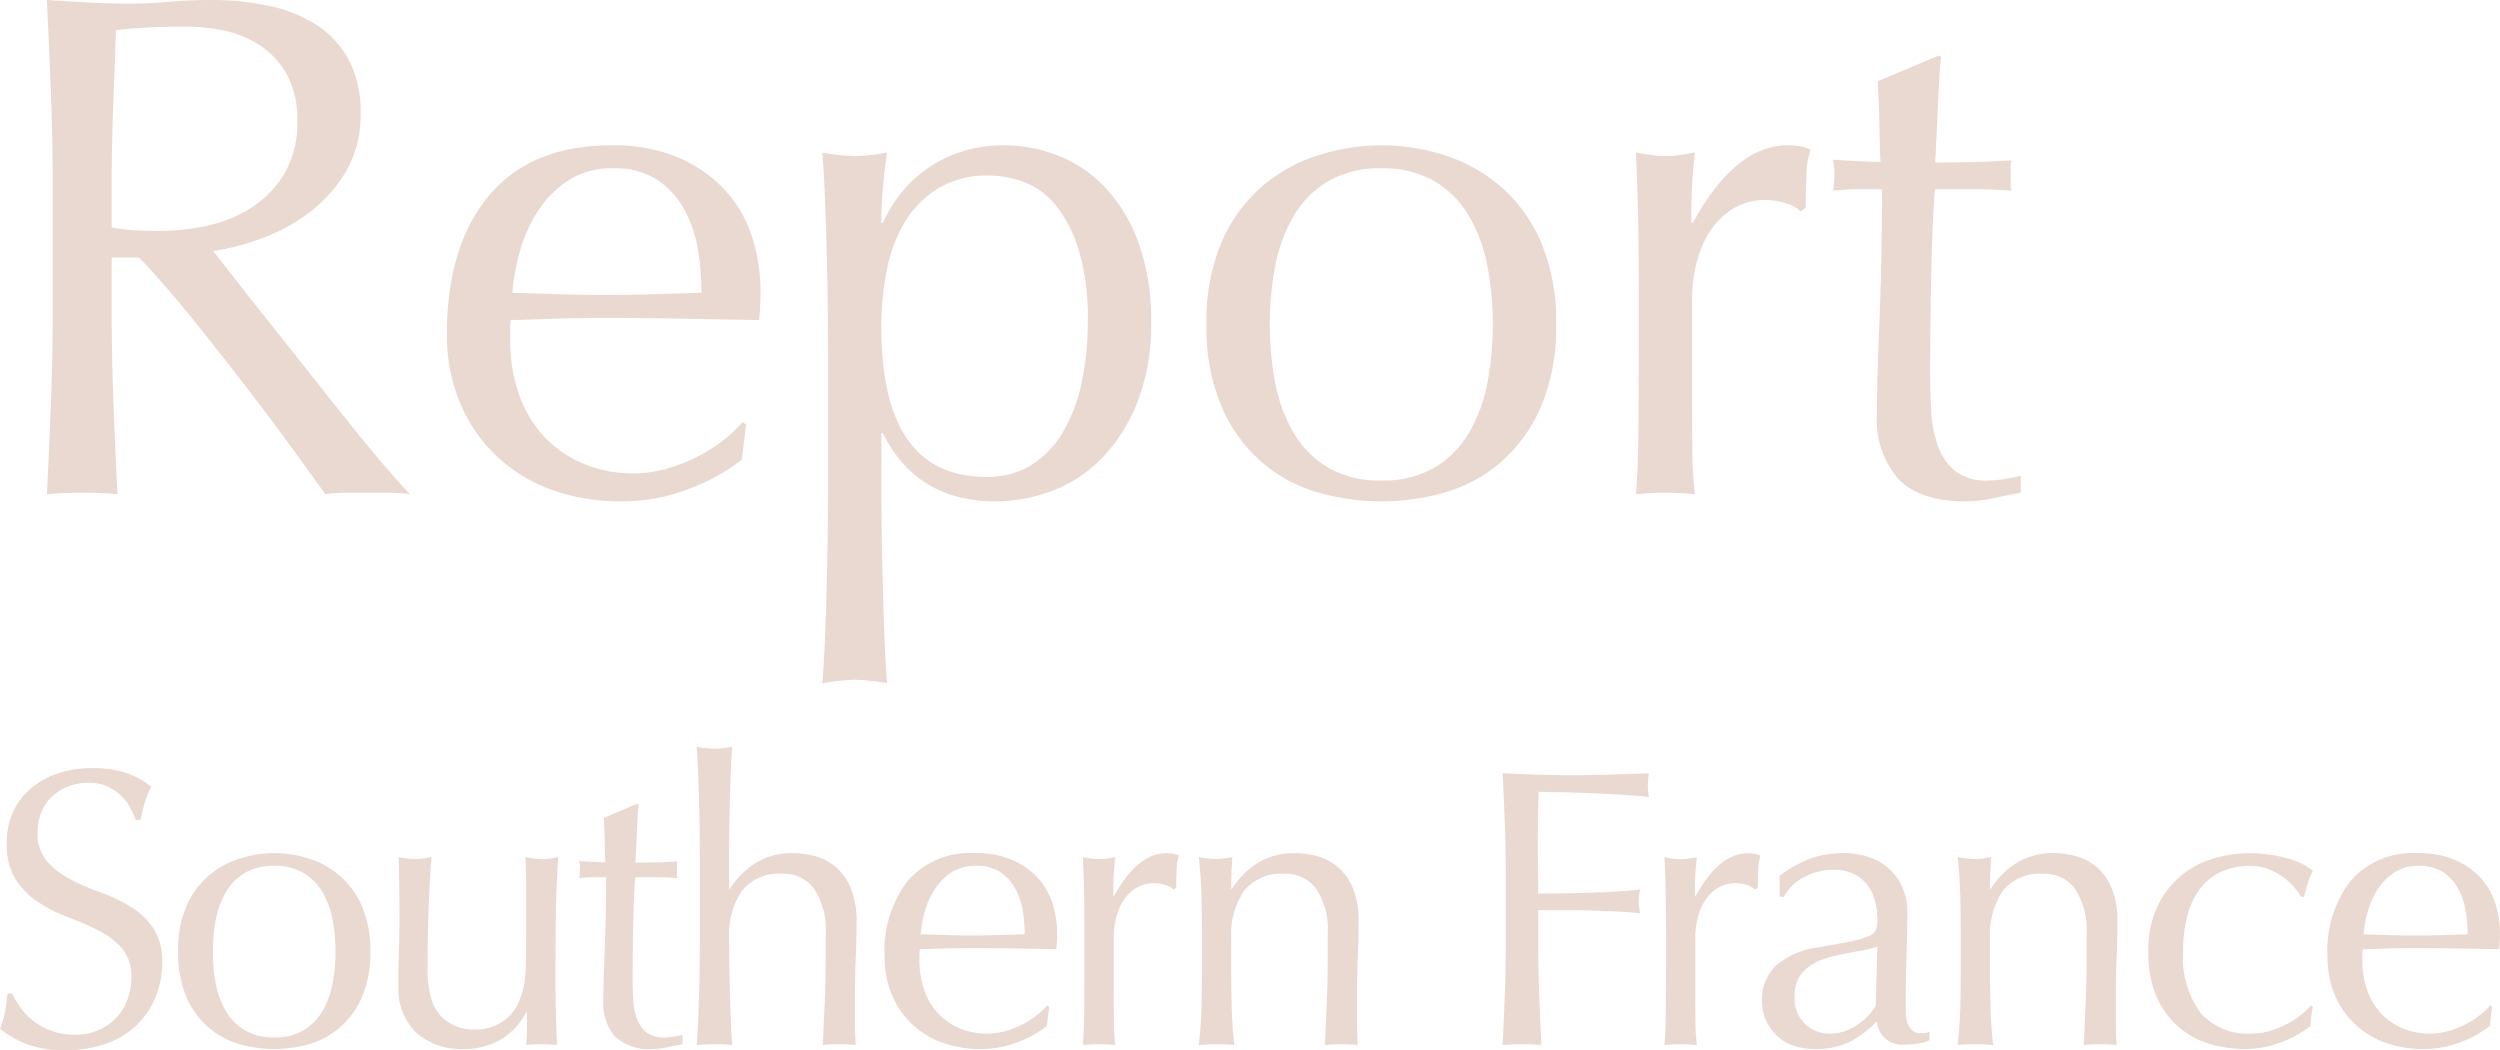 <svg xmlns="http://www.w3.org/2000/svg" width="208.527" height="87.595" viewBox="0 0 208.527 87.595">
  <g id="グループ_3086" data-name="グループ 3086" transform="translate(-131.485 -190.9)">
    <path id="パス_591" data-name="パス 591" d="M5.88-25.56v10.32q0,3.96-.15,7.8T5.4.12Q6.78,0,8.34,0t2.94.12q-.18-3.72-.33-7.56t-.15-7.8v-4.38h2.28q1.92,1.98,4.23,4.83t4.53,5.73q2.22,2.88,4.05,5.4T28.62.12A12.294,12.294,0,0,1,30.36,0H33.9a13.605,13.605,0,0,1,1.8.12q-.84-.84-2.22-2.46T30.54-5.91Q28.98-7.86,27.3-9.99t-3.24-4.08q-1.56-1.95-2.82-3.57t-1.98-2.52a20.045,20.045,0,0,0,3.87-.99,15.561,15.561,0,0,0,3.99-2.1,12.028,12.028,0,0,0,3.15-3.42,9.171,9.171,0,0,0,1.29-4.95,9.248,9.248,0,0,0-.99-4.5,8.026,8.026,0,0,0-2.7-2.91,11.67,11.67,0,0,0-3.99-1.59,23.255,23.255,0,0,0-4.8-.48q-1.74,0-3.42.15t-3.42.15q-1.74,0-3.42-.09T5.4-41.1q.18,3.96.33,7.77T5.88-25.56Zm4.92,3.42v-3.42q0-3.24.12-6.48t.24-6.54q.96-.12,2.34-.21t3.48-.09a15.906,15.906,0,0,1,3.18.33,8.577,8.577,0,0,1,3,1.23,6.934,6.934,0,0,1,2.25,2.43,7.75,7.75,0,0,1,.87,3.87,8.275,8.275,0,0,1-1.11,4.47,8.744,8.744,0,0,1-2.79,2.82,11.239,11.239,0,0,1-3.69,1.47,18.916,18.916,0,0,1-3.87.42q-1.2,0-2.19-.06A12.3,12.3,0,0,1,10.8-22.14Zm41.82-4.92a6.4,6.4,0,0,1,3.78,1.02,7.166,7.166,0,0,1,2.25,2.58,10.673,10.673,0,0,1,1.08,3.36A23.09,23.09,0,0,1,60-16.68q-1.92.06-3.96.12t-4.02.06q-1.92,0-3.93-.06t-3.87-.12a17.793,17.793,0,0,1,.63-3.45,12.145,12.145,0,0,1,1.5-3.36,8.747,8.747,0,0,1,2.52-2.55A6.609,6.609,0,0,1,52.62-27.06ZM38.76-13.2a14.661,14.661,0,0,0,1.05,5.58,12.944,12.944,0,0,0,3,4.47A13.088,13.088,0,0,0,47.43-.27a16.886,16.886,0,0,0,5.91.99A15.422,15.422,0,0,0,58.89-.3a16.579,16.579,0,0,0,4.47-2.46l.36-2.94-.3-.18A11.414,11.414,0,0,1,61.59-4.2a13.414,13.414,0,0,1-2.25,1.35,13.976,13.976,0,0,1-2.46.9,9.689,9.689,0,0,1-2.46.33,10.66,10.66,0,0,1-4.44-.87,9.636,9.636,0,0,1-3.24-2.34,9.955,9.955,0,0,1-2.01-3.51,13.583,13.583,0,0,1-.69-4.38v-.78a4.971,4.971,0,0,1,.06-.9l3.93-.12q1.95-.06,3.93-.06,3.24,0,6.42.06l6.42.12q.06-.6.09-1.17t.03-1.17a14.713,14.713,0,0,0-.75-4.74,10.406,10.406,0,0,0-2.31-3.87,11.451,11.451,0,0,0-3.87-2.64,13.877,13.877,0,0,0-5.49-.99q-6.72,0-10.23,4.2T38.76-13.2Zm31.8,2.28V-1.2q0,1.92-.03,4.29T70.44,7.8q-.06,2.34-.15,4.47t-.21,3.63a16.145,16.145,0,0,1,2.7-.3,16.145,16.145,0,0,1,2.7.3q-.12-1.5-.21-3.63T75.12,7.8q-.06-2.34-.09-4.71T75-1.2V-4.98h.12Q77.94.72,84.54.72a13.349,13.349,0,0,0,4.68-.87,11.351,11.351,0,0,0,4.17-2.73,14.119,14.119,0,0,0,2.97-4.68,17.717,17.717,0,0,0,1.14-6.66,18.826,18.826,0,0,0-1.05-6.63,13.438,13.438,0,0,0-2.76-4.59,10.821,10.821,0,0,0-3.93-2.67,12.241,12.241,0,0,0-4.5-.87,11.109,11.109,0,0,0-3.96.66,10.813,10.813,0,0,0-2.97,1.65,10.39,10.39,0,0,0-2.01,2.1,12.1,12.1,0,0,0-1.2,2.07H75q0-1.44.12-2.88t.36-3a16.145,16.145,0,0,1-2.7.3,16.145,16.145,0,0,1-2.7-.3q.12,1.56.21,3.72t.15,4.53q.06,2.37.09,4.77T70.56-10.92Zm21.66-3.36a24.071,24.071,0,0,1-.51,5.07,13.718,13.718,0,0,1-1.56,4.14,7.959,7.959,0,0,1-2.64,2.76,6.949,6.949,0,0,1-3.75.99Q75-1.32,75-13.8a24,24,0,0,1,.48-4.89,12.053,12.053,0,0,1,1.56-4.02,8.275,8.275,0,0,1,2.79-2.73,7.881,7.881,0,0,1,4.11-1.02,8.646,8.646,0,0,1,2.94.54,6.2,6.2,0,0,1,2.67,1.95,11.163,11.163,0,0,1,1.92,3.75A19.8,19.8,0,0,1,92.22-14.28Zm15.18.24a25.686,25.686,0,0,1,.45-4.86,12.944,12.944,0,0,1,1.53-4.17,8.194,8.194,0,0,1,2.88-2.91,8.491,8.491,0,0,1,4.44-1.08,8.491,8.491,0,0,1,4.44,1.08,8.194,8.194,0,0,1,2.88,2.91,12.944,12.944,0,0,1,1.53,4.17,25.686,25.686,0,0,1,.45,4.86,25.686,25.686,0,0,1-.45,4.86,12.944,12.944,0,0,1-1.53,4.17,8.194,8.194,0,0,1-2.88,2.91,8.491,8.491,0,0,1-4.44,1.08,8.491,8.491,0,0,1-4.44-1.08,8.194,8.194,0,0,1-2.88-2.91,12.944,12.944,0,0,1-1.53-4.17A25.686,25.686,0,0,1,107.4-14.04Zm-5.28,0a16.746,16.746,0,0,0,1.29,6.93,12.855,12.855,0,0,0,3.39,4.62A12.311,12.311,0,0,0,111.51,0a19.446,19.446,0,0,0,5.19.72A19.334,19.334,0,0,0,121.92,0a12.336,12.336,0,0,0,4.68-2.49,12.855,12.855,0,0,0,3.39-4.62,16.746,16.746,0,0,0,1.29-6.93,16.746,16.746,0,0,0-1.29-6.93,12.855,12.855,0,0,0-3.39-4.62,13.449,13.449,0,0,0-4.68-2.58,17.334,17.334,0,0,0-5.22-.81,17.434,17.434,0,0,0-5.19.81,13.4,13.4,0,0,0-4.71,2.58,12.855,12.855,0,0,0-3.39,4.62A16.746,16.746,0,0,0,102.12-14.04Zm49.56-9.42.42-.3q0-1.2.06-2.67a6.746,6.746,0,0,1,.36-2.19,4.747,4.747,0,0,0-.99-.3,6.216,6.216,0,0,0-.93-.06q-4.38,0-7.92,6.48l-.12-.06q0-1.14.03-2.4t.27-3.42q-.66.12-1.26.21a7.7,7.7,0,0,1-1.14.09,8.491,8.491,0,0,1-1.26-.09q-.6-.09-1.26-.21.18,3.96.21,7.02t.03,5.4v1.92q0,5.1-.03,8.61T137.94.12q1.2-.12,2.52-.12,1.2,0,2.4.12a29.653,29.653,0,0,1-.21-3.45q-.03-2.13-.03-6.15v-6.6a12.307,12.307,0,0,1,.42-3.27,8.433,8.433,0,0,1,1.2-2.64,6,6,0,0,1,1.92-1.77,5.055,5.055,0,0,1,2.58-.66,5.4,5.4,0,0,1,1.77.3A2.677,2.677,0,0,1,151.68-23.46Zm11.4-12.96-4.98,2.1q.12,1.92.15,3.72t.09,3q-1.26,0-3.96-.18.06.3.09.6t.03.6q0,.36-.03.69t-.09.69q.6-.06,1.14-.09t1.02-.03h1.92q0,3.36-.06,6.09t-.15,4.98q-.09,2.25-.15,4.14t-.06,3.51a7.552,7.552,0,0,0,1.8,5.46q1.8,1.86,5.58,1.86a11.049,11.049,0,0,0,2.37-.27q1.23-.27,2.25-.45V-1.44a10.116,10.116,0,0,1-1.41.3,9.288,9.288,0,0,1-1.29.12,4.281,4.281,0,0,1-2.76-.78,4.721,4.721,0,0,1-1.44-2.07,9.893,9.893,0,0,1-.57-2.91q-.09-1.62-.09-3.3,0-1.98.03-4.5t.09-4.83q.06-2.31.15-3.99t.15-1.92h2.94q.96,0,1.8.03t1.62.09a2.106,2.106,0,0,1-.06-.6v-1.26a2.415,2.415,0,0,1,.06-.66q-2.1.12-3.9.15t-2.46.03q.12-2.22.21-4.41t.27-4.47Z" transform="translate(130 232)" fill="#ead9d0"/>
    <path id="パス_592" data-name="パス 592" d="M2.508-4.224h-.4q-.1.957-.214,1.568a7.791,7.791,0,0,1-.413,1.369A9.041,9.041,0,0,0,3.613-.049,8.517,8.517,0,0,0,6.93.495a9.979,9.979,0,0,0,3.416-.544A7.053,7.053,0,0,0,12.887-1.6,6.76,6.76,0,0,0,14.47-3.96a7.617,7.617,0,0,0,.545-2.871,4.908,4.908,0,0,0-.776-2.9,6.362,6.362,0,0,0-1.931-1.782,14,14,0,0,0-2.491-1.171,19.107,19.107,0,0,1-2.491-1.089,6.634,6.634,0,0,1-1.931-1.5,3.594,3.594,0,0,1-.775-2.442,4.28,4.28,0,0,1,.313-1.65,3.719,3.719,0,0,1,.891-1.3,4.072,4.072,0,0,1,1.353-.842,4.714,4.714,0,0,1,1.7-.3,3.665,3.665,0,0,1,1.584.313,4.244,4.244,0,0,1,1.138.775,3.849,3.849,0,0,1,.759,1.007,8.371,8.371,0,0,1,.446,1.007h.4q.2-.957.4-1.584a7.107,7.107,0,0,1,.495-1.188,6.825,6.825,0,0,0-2.145-1.171,8.808,8.808,0,0,0-2.739-.379,8.953,8.953,0,0,0-2.97.462,6.78,6.78,0,0,0-2.26,1.287,5.5,5.5,0,0,0-1.436,1.963A6.266,6.266,0,0,0,2.046-16.8a5.488,5.488,0,0,0,.776,3.1,6.61,6.61,0,0,0,1.93,1.9A12.833,12.833,0,0,0,7.244-10.56,22.631,22.631,0,0,1,9.735-9.471a6.409,6.409,0,0,1,1.931,1.485,3.542,3.542,0,0,1,.775,2.409,5.237,5.237,0,0,1-.33,1.865,4.472,4.472,0,0,1-.941,1.518A4.472,4.472,0,0,1,9.686-1.172a4.884,4.884,0,0,1-1.964.38,5.545,5.545,0,0,1-1.914-.313,5.588,5.588,0,0,1-1.5-.808A5.447,5.447,0,0,1,3.217-3.02,6.611,6.611,0,0,1,2.508-4.224Zm16.731-3.5a14.127,14.127,0,0,1,.247-2.673,7.12,7.12,0,0,1,.842-2.293,4.507,4.507,0,0,1,1.584-1.6,4.67,4.67,0,0,1,2.442-.594,4.67,4.67,0,0,1,2.442.594,4.507,4.507,0,0,1,1.584,1.6,7.119,7.119,0,0,1,.841,2.293,14.127,14.127,0,0,1,.247,2.673,14.127,14.127,0,0,1-.247,2.673,7.12,7.12,0,0,1-.841,2.293,4.507,4.507,0,0,1-1.584,1.6,4.67,4.67,0,0,1-2.442.594,4.67,4.67,0,0,1-2.442-.594,4.507,4.507,0,0,1-1.584-1.6,7.12,7.12,0,0,1-.842-2.293A14.127,14.127,0,0,1,19.239-7.722Zm-2.9,0a9.211,9.211,0,0,0,.709,3.812,7.07,7.07,0,0,0,1.865,2.541A6.771,6.771,0,0,0,21.5,0a10.7,10.7,0,0,0,2.854.4A10.634,10.634,0,0,0,27.225,0,6.785,6.785,0,0,0,29.8-1.369a7.07,7.07,0,0,0,1.865-2.541,9.21,9.21,0,0,0,.71-3.812,9.21,9.21,0,0,0-.71-3.811A7.07,7.07,0,0,0,29.8-14.075a7.4,7.4,0,0,0-2.574-1.419,9.533,9.533,0,0,0-2.871-.446,9.589,9.589,0,0,0-2.854.446,7.371,7.371,0,0,0-2.59,1.419,7.07,7.07,0,0,0-1.865,2.541A9.211,9.211,0,0,0,16.335-7.722Zm18.381,2.8A5.129,5.129,0,0,0,36.185-.974,5.7,5.7,0,0,0,40.227.4a6.006,6.006,0,0,0,2.937-.743,5.6,5.6,0,0,0,2.211-2.327h.066v1.419q0,.363-.017.693t-.049.627Q46.035,0,46.662,0t1.287.066q-.066-1.32-.1-2.739t-.033-2.9q0-2.673.033-5.065t.2-4.966q-.33.066-.66.115a4.67,4.67,0,0,1-.693.049A4.67,4.67,0,0,1,46-15.493q-.33-.049-.693-.115.033.594.049,1.254t.016,1.386V-10.2q0,1.947-.016,3.069a17.127,17.127,0,0,1-.1,1.782,5.681,5.681,0,0,1-.215,1.056q-.132.4-.363.957a3.743,3.743,0,0,1-1.353,1.5,4.1,4.1,0,0,1-2.31.611,3.757,3.757,0,0,1-1.667-.347,3.674,3.674,0,0,1-1.172-.874,3.692,3.692,0,0,1-.726-1.37,8.887,8.887,0,0,1-.3-2.623q0-2.475.083-4.835t.247-4.339a7.186,7.186,0,0,1-1.353.165,7.286,7.286,0,0,1-1.386-.165q.033,1.386.049,2.739t.016,2.508q0,1.221-.049,2.459T34.716-4.917ZM54.582-20.031l-2.739,1.155q.066,1.056.083,2.046t.049,1.65q-.693,0-2.178-.1.033.165.049.33t.016.33q0,.2-.016.379t-.049.38q.33-.033.627-.05t.561-.016h1.056q0,1.848-.033,3.349t-.083,2.739q-.05,1.238-.083,2.277T51.81-3.63a4.153,4.153,0,0,0,.99,3A4.1,4.1,0,0,0,55.869.4a6.077,6.077,0,0,0,1.3-.149Q57.849.1,58.41,0V-.792a5.563,5.563,0,0,1-.776.165,5.108,5.108,0,0,1-.709.066A2.354,2.354,0,0,1,55.407-.99a2.6,2.6,0,0,1-.792-1.139,5.441,5.441,0,0,1-.314-1.6q-.05-.891-.049-1.815,0-1.089.017-2.475t.049-2.656q.033-1.27.083-2.194t.083-1.056H56.1q.528,0,.99.016t.891.05a1.158,1.158,0,0,1-.033-.33v-.693a1.328,1.328,0,0,1,.033-.363q-1.155.066-2.145.082t-1.353.017q.066-1.221.115-2.426t.149-2.458Zm5.28,4.719v5.973q0,1.122-.016,2.442T59.8-4.29Q59.763-3,59.714-1.848T59.6.066Q60.357,0,61.083,0t1.485.066Q62.5-.66,62.452-1.815T62.37-4.207q-.033-1.238-.049-2.459T62.3-8.811A6.505,6.505,0,0,1,63.376-12.8a3.966,3.966,0,0,1,3.383-1.419,3.122,3.122,0,0,1,2.64,1.27,6.167,6.167,0,0,1,.957,3.745v2.013q0,1.914-.083,3.729T70.125.066Q70.785,0,71.478,0q.726,0,1.386.066-.033-.462-.049-.973T72.8-1.947V-4.092q0-1.683.066-3.185t.066-2.92a7.15,7.15,0,0,0-.479-2.821,4.68,4.68,0,0,0-1.237-1.749,4.469,4.469,0,0,0-1.7-.908,6.875,6.875,0,0,0-1.865-.264,5.836,5.836,0,0,0-3.069.775,6.893,6.893,0,0,0-2.211,2.195H62.3v-2.508q0-1.089.016-2.376t.049-2.557q.033-1.271.083-2.425t.116-1.98a8.88,8.88,0,0,1-1.485.165,8.88,8.88,0,0,1-1.485-.165q.066.825.116,2t.083,2.458q.033,1.287.049,2.607T59.862-15.312Zm23.034.429a3.522,3.522,0,0,1,2.079.561A3.941,3.941,0,0,1,86.212-12.9a5.87,5.87,0,0,1,.594,1.848,12.7,12.7,0,0,1,.148,1.881l-2.178.066q-1.122.033-2.211.033-1.056,0-2.161-.033l-2.129-.066a9.786,9.786,0,0,1,.347-1.9,6.68,6.68,0,0,1,.825-1.848,4.811,4.811,0,0,1,1.386-1.4A3.635,3.635,0,0,1,82.9-14.883ZM75.273-7.26a8.064,8.064,0,0,0,.577,3.069A7.119,7.119,0,0,0,77.5-1.732,7.2,7.2,0,0,0,80.041-.148,9.287,9.287,0,0,0,83.292.4a8.482,8.482,0,0,0,3.053-.561A9.119,9.119,0,0,0,88.8-1.518L89-3.135l-.165-.1a6.278,6.278,0,0,1-1.007.924,7.378,7.378,0,0,1-1.238.742,7.687,7.687,0,0,1-1.353.5,5.329,5.329,0,0,1-1.353.181,5.863,5.863,0,0,1-2.442-.478,5.3,5.3,0,0,1-1.782-1.287,5.475,5.475,0,0,1-1.105-1.931A7.471,7.471,0,0,1,78.177-7v-.429a2.733,2.733,0,0,1,.033-.495l2.161-.066q1.073-.033,2.161-.033,1.782,0,3.531.033l3.531.066q.033-.33.049-.643t.017-.644a8.092,8.092,0,0,0-.412-2.607,5.723,5.723,0,0,0-1.271-2.128,6.3,6.3,0,0,0-2.129-1.452,7.632,7.632,0,0,0-3.02-.544,6.917,6.917,0,0,0-5.626,2.31A9.637,9.637,0,0,0,75.273-7.26ZM99.363-12.9l.231-.165q0-.66.033-1.469a3.71,3.71,0,0,1,.2-1.2,2.611,2.611,0,0,0-.545-.165,3.419,3.419,0,0,0-.511-.033q-2.409,0-4.356,3.564l-.066-.033q0-.627.016-1.32t.148-1.881q-.363.066-.693.115a4.233,4.233,0,0,1-.627.049,4.67,4.67,0,0,1-.693-.049q-.33-.049-.693-.115.1,2.178.115,3.861t.017,2.97v1.056q0,2.8-.017,4.736T91.806.066Q92.466,0,93.192,0q.66,0,1.32.066a16.306,16.306,0,0,1-.115-1.9Q94.38-3,94.38-5.214v-3.63a6.769,6.769,0,0,1,.231-1.8,4.638,4.638,0,0,1,.66-1.452,3.3,3.3,0,0,1,1.056-.974,2.78,2.78,0,0,1,1.419-.363,2.967,2.967,0,0,1,.974.165A1.472,1.472,0,0,1,99.363-12.9Zm12.87,3.7v2.013q0,1.914-.082,3.729T112,.066Q112.662,0,113.355,0q.726,0,1.386.066-.033-.462-.049-.973t-.017-1.04V-4.092q0-1.683.066-3.185t.066-2.92a7.15,7.15,0,0,0-.478-2.821,4.68,4.68,0,0,0-1.238-1.749,4.469,4.469,0,0,0-1.7-.908,6.875,6.875,0,0,0-1.865-.264,5.836,5.836,0,0,0-3.069.775,6.893,6.893,0,0,0-2.211,2.195h-.066q0-1.32.1-2.64l-.742.115a3.723,3.723,0,0,1-.577.049,8.88,8.88,0,0,1-1.485-.165q.165,1.419.215,3.052t.049,3.118v3.432q0,1.485-.049,3.118T101.475.066Q102.234,0,102.96,0t1.485.066q-.165-1.32-.215-2.954t-.049-3.118v-2.8a6.505,6.505,0,0,1,1.073-3.993,3.966,3.966,0,0,1,3.382-1.419,3.122,3.122,0,0,1,2.64,1.27A6.167,6.167,0,0,1,112.233-9.207Zm14.85-4.851v5.676q0,2.178-.083,4.29T126.819.066Q127.578,0,128.436,0t1.617.066q-.1-2.046-.181-4.158t-.083-4.29v-2.8H132q1.155,0,2.277.033t2.162.083q1.039.049,1.864.148a3.828,3.828,0,0,1-.132-.99,3.828,3.828,0,0,1,.132-.99q-2.079.2-4.207.264t-4.307.066q0-1.056-.017-2.03t-.016-2.129q0-1.056.016-2.112t.049-2.211q.792,0,2,.033t2.508.082q1.3.05,2.558.132t2.145.182a5.037,5.037,0,0,1-.1-.99,5.037,5.037,0,0,1,.1-.99q-1.782.066-3.3.115t-3,.049q-1.485,0-2.954-.049t-2.953-.115q.1,2.178.181,4.274T127.083-14.058Zm20.79,1.155.231-.165q0-.66.033-1.469a3.71,3.71,0,0,1,.2-1.2,2.61,2.61,0,0,0-.544-.165,3.419,3.419,0,0,0-.512-.033q-2.409,0-4.356,3.564l-.066-.033q0-.627.017-1.32t.148-1.881q-.363.066-.693.115a4.233,4.233,0,0,1-.627.049,4.67,4.67,0,0,1-.693-.049q-.33-.049-.693-.115.1,2.178.116,3.861t.016,2.97v1.056q0,2.8-.016,4.736T140.316.066Q140.976,0,141.7,0q.66,0,1.32.066a16.309,16.309,0,0,1-.116-1.9Q142.89-3,142.89-5.214v-3.63a6.769,6.769,0,0,1,.231-1.8,4.639,4.639,0,0,1,.66-1.452,3.3,3.3,0,0,1,1.056-.974,2.78,2.78,0,0,1,1.419-.363,2.967,2.967,0,0,1,.973.165A1.472,1.472,0,0,1,147.873-12.9Zm10.2,4.752-.132,4.95a5.205,5.205,0,0,1-1.6,1.617,4.047,4.047,0,0,1-2.294.693,2.91,2.91,0,0,1-1.98-.792,2.971,2.971,0,0,1-.891-2.343,2.981,2.981,0,0,1,.347-1.518,3.055,3.055,0,0,1,.924-.99,4.881,4.881,0,0,1,1.32-.627,14.283,14.283,0,0,1,1.5-.379q.759-.148,1.5-.281A8.314,8.314,0,0,0,158.07-8.151Zm-8.151-5.874v1.716h.363a3.914,3.914,0,0,1,1.7-1.65,5.236,5.236,0,0,1,2.458-.594,3.732,3.732,0,0,1,1.683.347,3.168,3.168,0,0,1,1.122.908,3.671,3.671,0,0,1,.627,1.32,6.25,6.25,0,0,1,.2,1.584,2.743,2.743,0,0,1-.1.809,1.006,1.006,0,0,1-.577.544,7.009,7.009,0,0,1-1.485.445q-1.007.215-2.788.512A6.737,6.737,0,0,0,149.7-6.633a3.872,3.872,0,0,0-1.238,3.069,3.682,3.682,0,0,0,.38,1.7,4.169,4.169,0,0,0,.99,1.27,3.7,3.7,0,0,0,1.4.759A5.746,5.746,0,0,0,152.856.4a6.461,6.461,0,0,0,2.838-.561,8.874,8.874,0,0,0,2.343-1.749,2.245,2.245,0,0,0,.66,1.4,2.229,2.229,0,0,0,1.617.545,6.754,6.754,0,0,0,1.2-.1,3.9,3.9,0,0,0,.908-.264v-.726a.809.809,0,0,1-.346.115q-.182.016-.346.016a1.054,1.054,0,0,1-.743-.231,1.512,1.512,0,0,1-.38-.577,2.475,2.475,0,0,1-.148-.792q-.017-.446-.016-.842,0-2.079.066-3.943t.066-3.746a4.939,4.939,0,0,0-.4-2,4.6,4.6,0,0,0-1.089-1.551,4.736,4.736,0,0,0-1.683-.99,6.554,6.554,0,0,0-2.178-.347,8.5,8.5,0,0,0-2.574.4A9.368,9.368,0,0,0,149.919-14.025Zm25.608,4.818v2.013q0,1.914-.083,3.729T175.3.066Q175.956,0,176.649,0q.726,0,1.386.066Q178-.4,177.986-.907t-.017-1.04V-4.092q0-1.683.066-3.185t.066-2.92a7.15,7.15,0,0,0-.479-2.821,4.68,4.68,0,0,0-1.237-1.749,4.469,4.469,0,0,0-1.7-.908,6.875,6.875,0,0,0-1.865-.264,5.836,5.836,0,0,0-3.069.775,6.893,6.893,0,0,0-2.211,2.195h-.066q0-1.32.1-2.64l-.743.115a3.723,3.723,0,0,1-.577.049,8.88,8.88,0,0,1-1.485-.165q.165,1.419.215,3.052t.049,3.118v3.432q0,1.485-.049,3.118T164.769.066Q165.528,0,166.254,0t1.485.066q-.165-1.32-.214-2.954t-.049-3.118v-2.8a6.505,6.505,0,0,1,1.072-3.993,3.966,3.966,0,0,1,3.383-1.419,3.122,3.122,0,0,1,2.64,1.27A6.167,6.167,0,0,1,175.527-9.207Zm5.148,1.485a9.094,9.094,0,0,0,.71,3.8A7.1,7.1,0,0,0,183.249-1.4a6.962,6.962,0,0,0,2.59,1.386A10.3,10.3,0,0,0,188.694.4a8.482,8.482,0,0,0,3.053-.561,9.119,9.119,0,0,0,2.458-1.353,9.844,9.844,0,0,1,.2-1.617l-.165-.1a6.278,6.278,0,0,1-1.007.924,7.377,7.377,0,0,1-1.238.742,7.687,7.687,0,0,1-1.353.5,5.329,5.329,0,0,1-1.353.181,5.24,5.24,0,0,1-4.257-1.732,7.822,7.822,0,0,1-1.452-5.132,12.049,12.049,0,0,1,.314-2.821,6.509,6.509,0,0,1,.99-2.26,4.725,4.725,0,0,1,1.749-1.5,5.588,5.588,0,0,1,2.557-.545,4.105,4.105,0,0,1,1.452.248,5.431,5.431,0,0,1,1.2.627,5.319,5.319,0,0,1,.94.825,4.654,4.654,0,0,1,.627.875h.264a11.459,11.459,0,0,1,.314-1.139,9.733,9.733,0,0,1,.412-1.04,5.68,5.68,0,0,0-2.062-1.006,10.956,10.956,0,0,0-3.251-.446,10.259,10.259,0,0,0-3.1.479,7.573,7.573,0,0,0-2.689,1.485,7.512,7.512,0,0,0-1.9,2.558A8.653,8.653,0,0,0,180.675-7.722Zm22.572-7.161a3.522,3.522,0,0,1,2.079.561,3.941,3.941,0,0,1,1.238,1.419,5.87,5.87,0,0,1,.594,1.848,12.7,12.7,0,0,1,.148,1.881l-2.178.066q-1.122.033-2.211.033-1.056,0-2.161-.033l-2.128-.066a9.786,9.786,0,0,1,.346-1.9,6.68,6.68,0,0,1,.825-1.848,4.811,4.811,0,0,1,1.386-1.4A3.635,3.635,0,0,1,203.247-14.883ZM195.624-7.26a8.064,8.064,0,0,0,.577,3.069,7.119,7.119,0,0,0,1.65,2.459,7.2,7.2,0,0,0,2.541,1.584A9.287,9.287,0,0,0,203.643.4,8.482,8.482,0,0,0,206.7-.165a9.118,9.118,0,0,0,2.458-1.353l.2-1.617-.165-.1a6.278,6.278,0,0,1-1.007.924,7.377,7.377,0,0,1-1.238.742,7.687,7.687,0,0,1-1.353.5,5.329,5.329,0,0,1-1.353.181,5.863,5.863,0,0,1-2.442-.478,5.3,5.3,0,0,1-1.782-1.287,5.475,5.475,0,0,1-1.105-1.931A7.47,7.47,0,0,1,198.528-7v-.429a2.735,2.735,0,0,1,.033-.495l2.161-.066q1.073-.033,2.161-.033,1.782,0,3.531.033l3.531.066q.033-.33.049-.643t.016-.644a8.092,8.092,0,0,0-.413-2.607,5.723,5.723,0,0,0-1.27-2.128,6.3,6.3,0,0,0-2.128-1.452,7.632,7.632,0,0,0-3.02-.544,6.917,6.917,0,0,0-5.627,2.31A9.637,9.637,0,0,0,195.624-7.26Z" transform="translate(130 278)" fill="#ead9d0"/>
  </g>
</svg>
